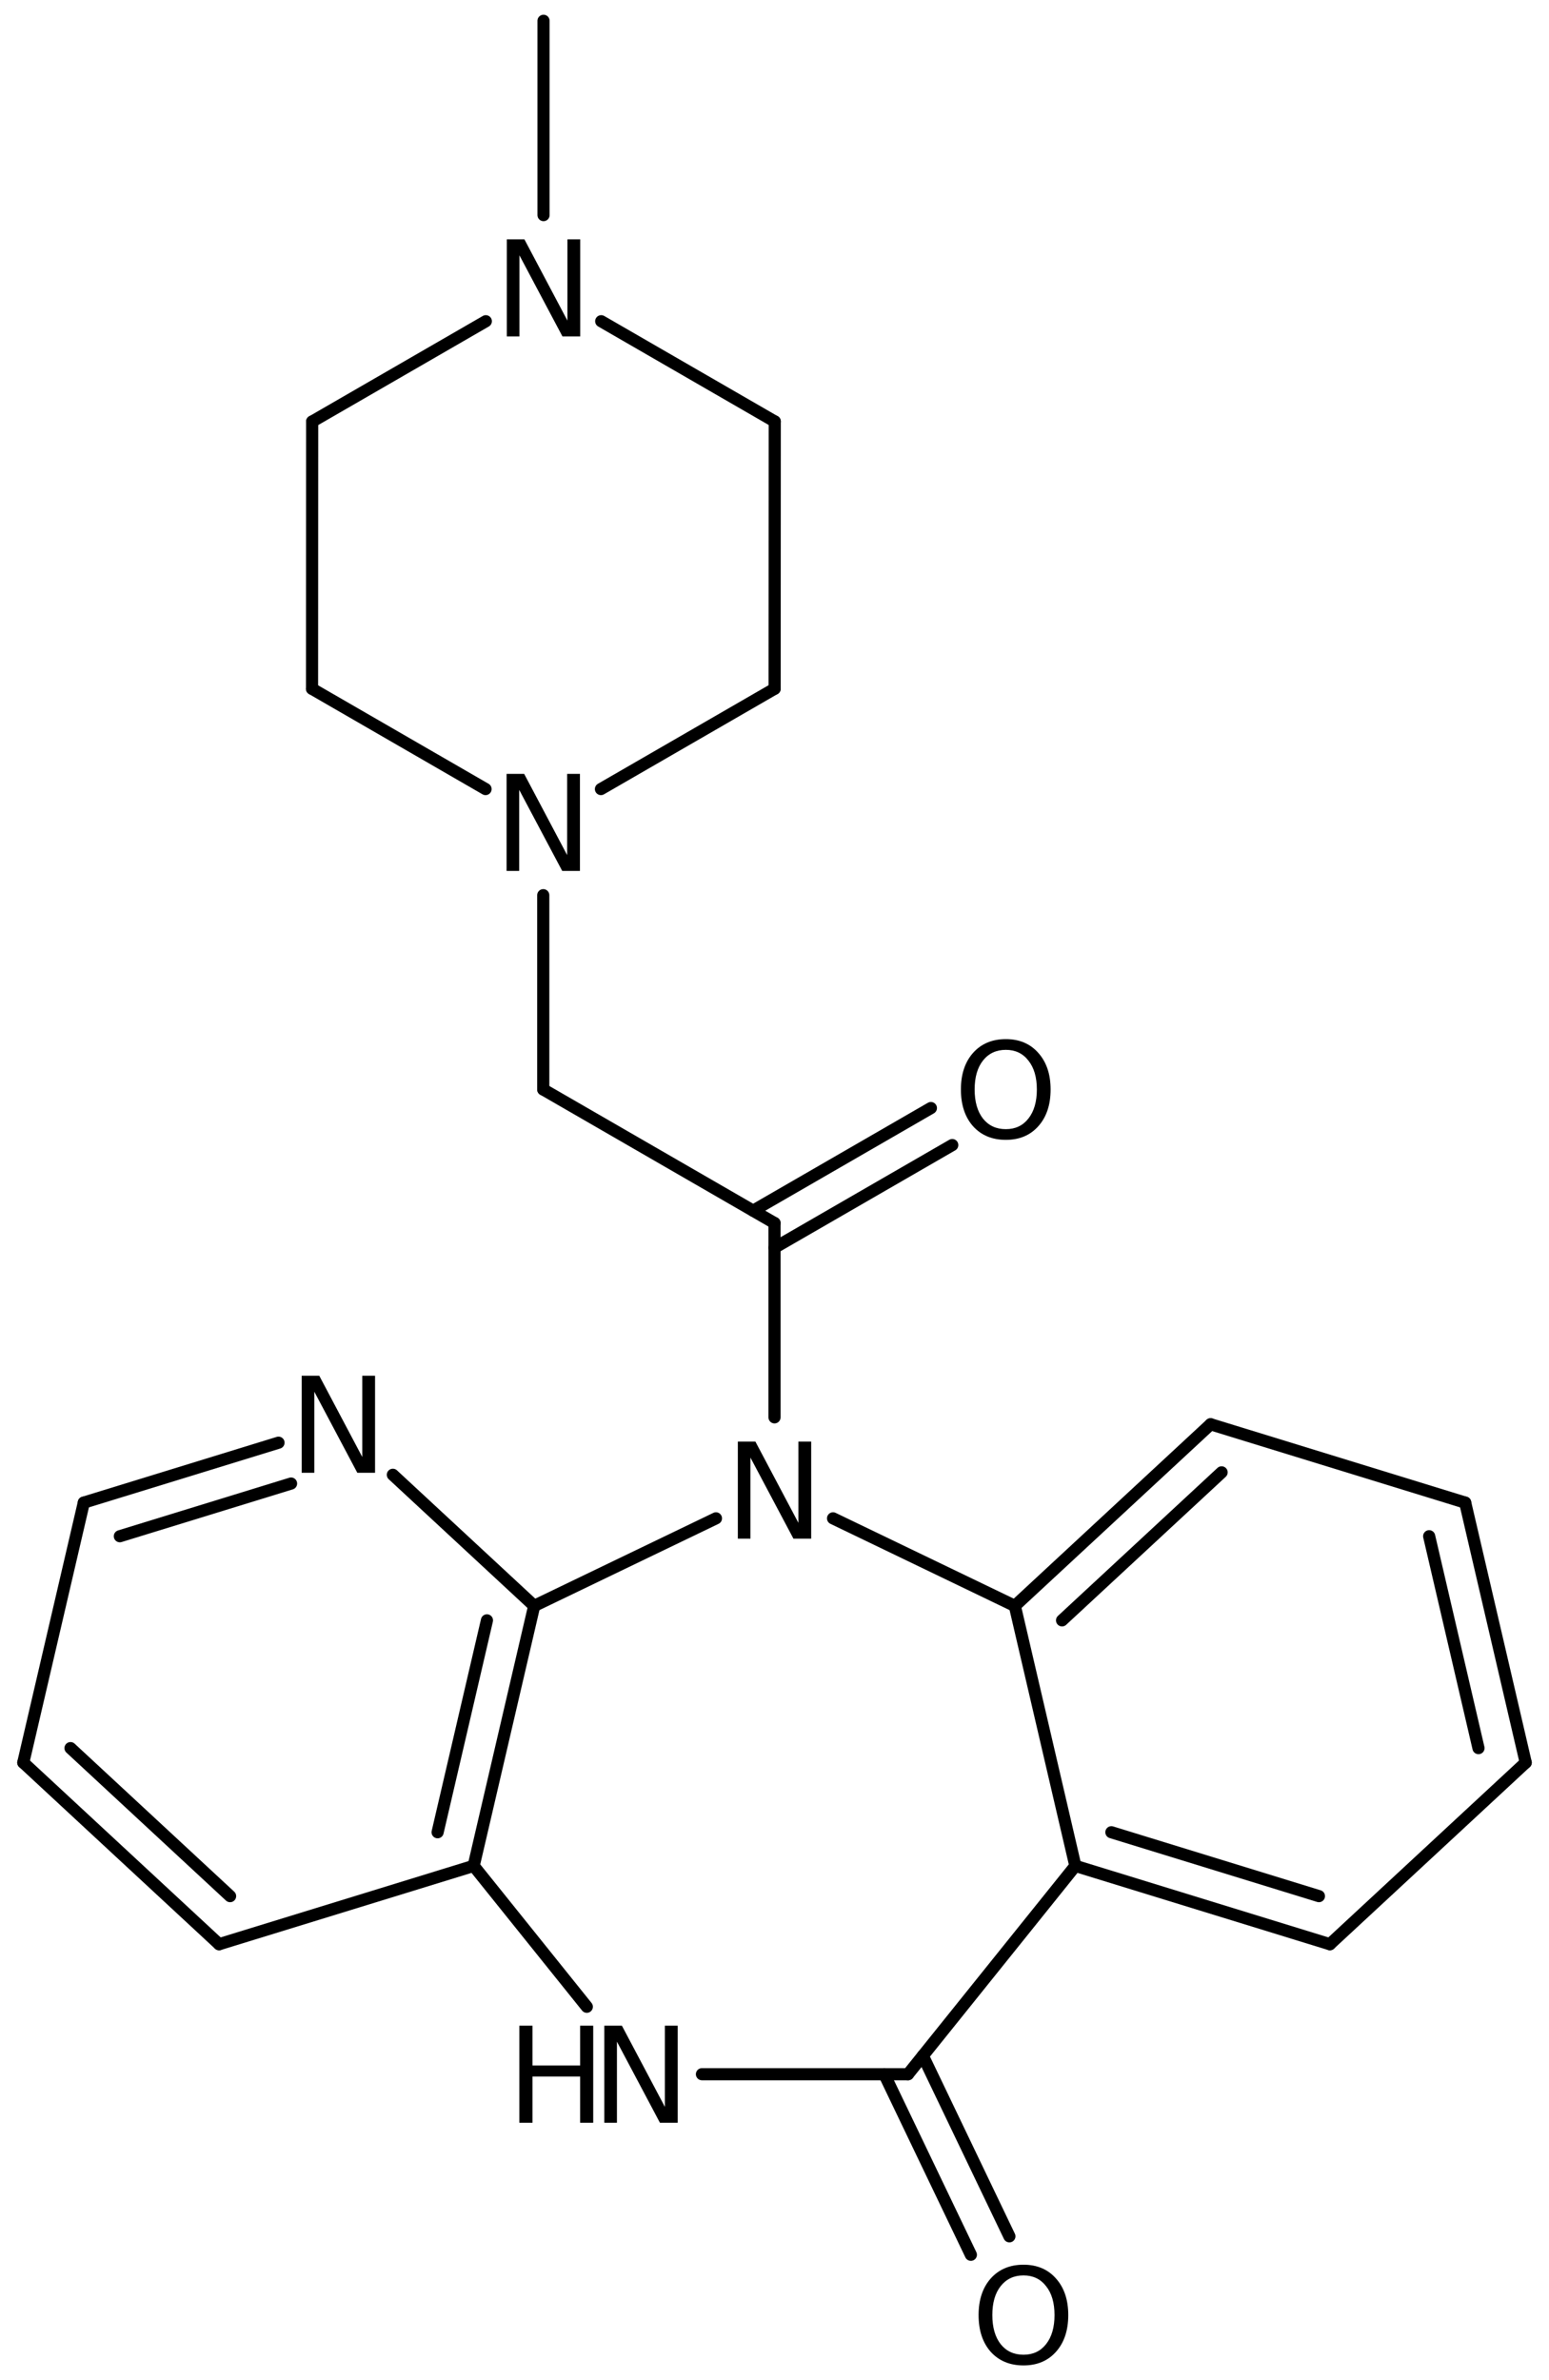 <?xml version='1.0' encoding='UTF-8'?>
<!DOCTYPE svg PUBLIC "-//W3C//DTD SVG 1.1//EN" "http://www.w3.org/Graphics/SVG/1.1/DTD/svg11.dtd">
<svg version='1.2' xmlns='http://www.w3.org/2000/svg' xmlns:xlink='http://www.w3.org/1999/xlink' width='58.939mm' height='90.536mm' viewBox='0 0 58.939 90.536'>
  <desc>Generated by the Chemistry Development Kit (http://github.com/cdk)</desc>
  <g stroke-linecap='round' stroke-linejoin='round' stroke='#000000' stroke-width='.462' fill='#000000'>
    <rect x='.0' y='.0' width='59.0' height='91.0' fill='#FFFFFF' stroke='none'/>
    <g id='mol1' class='mol'>
      <line id='mol1bnd1' class='bond' x1='20.681' y1='.791' x2='20.681' y2='8.182'/>
      <line id='mol1bnd2' class='bond' x1='18.485' y1='12.219' x2='11.878' y2='16.035'/>
      <line id='mol1bnd3' class='bond' x1='11.878' y1='16.035' x2='11.873' y2='26.201'/>
      <line id='mol1bnd4' class='bond' x1='11.873' y1='26.201' x2='18.475' y2='30.014'/>
      <line id='mol1bnd5' class='bond' x1='22.866' y1='30.014' x2='29.474' y2='26.198'/>
      <line id='mol1bnd6' class='bond' x1='29.474' y1='26.198' x2='29.479' y2='16.032'/>
      <line id='mol1bnd7' class='bond' x1='22.876' y1='12.219' x2='29.479' y2='16.032'/>
      <line id='mol1bnd8' class='bond' x1='20.671' y1='34.051' x2='20.671' y2='41.442'/>
      <line id='mol1bnd9' class='bond' x1='20.671' y1='41.442' x2='29.47' y2='46.522'/>
      <g id='mol1bnd10' class='bond'>
        <line x1='28.657' y1='46.053' x2='35.42' y2='42.148'/>
        <line x1='29.47' y1='47.461' x2='36.233' y2='43.556'/>
      </g>
      <line id='mol1bnd11' class='bond' x1='29.47' y1='46.522' x2='29.47' y2='53.913'/>
      <line id='mol1bnd12' class='bond' x1='31.697' y1='57.755' x2='38.614' y2='61.085'/>
      <g id='mol1bnd13' class='bond'>
        <line x1='46.064' y1='54.176' x2='38.614' y2='61.085'/>
        <line x1='46.482' y1='56.005' x2='40.411' y2='61.635'/>
      </g>
      <line id='mol1bnd14' class='bond' x1='46.064' y1='54.176' x2='55.75' y2='57.156'/>
      <g id='mol1bnd15' class='bond'>
        <line x1='58.053' y1='67.045' x2='55.75' y2='57.156'/>
        <line x1='56.256' y1='66.495' x2='54.379' y2='58.435'/>
      </g>
      <line id='mol1bnd16' class='bond' x1='58.053' y1='67.045' x2='50.602' y2='73.954'/>
      <g id='mol1bnd17' class='bond'>
        <line x1='40.917' y1='70.974' x2='50.602' y2='73.954'/>
        <line x1='42.288' y1='69.695' x2='50.185' y2='72.125'/>
      </g>
      <line id='mol1bnd18' class='bond' x1='38.614' y1='61.085' x2='40.917' y2='70.974'/>
      <line id='mol1bnd19' class='bond' x1='40.917' y1='70.974' x2='34.55' y2='78.899'/>
      <g id='mol1bnd20' class='bond'>
        <line x1='35.114' y1='78.196' x2='38.407' y2='85.065'/>
        <line x1='33.648' y1='78.899' x2='36.941' y2='85.767'/>
      </g>
      <line id='mol1bnd21' class='bond' x1='34.55' y1='78.899' x2='26.709' y2='78.899'/>
      <line id='mol1bnd22' class='bond' x1='22.328' y1='76.333' x2='18.023' y2='70.974'/>
      <g id='mol1bnd23' class='bond'>
        <line x1='18.023' y1='70.974' x2='20.326' y2='61.085'/>
        <line x1='16.651' y1='69.695' x2='18.528' y2='61.635'/>
      </g>
      <line id='mol1bnd24' class='bond' x1='27.242' y1='57.755' x2='20.326' y2='61.085'/>
      <line id='mol1bnd25' class='bond' x1='20.326' y1='61.085' x2='14.948' y2='56.098'/>
      <g id='mol1bnd26' class='bond'>
        <line x1='10.597' y1='54.877' x2='3.189' y2='57.156'/>
        <line x1='11.075' y1='56.431' x2='4.56' y2='58.435'/>
      </g>
      <line id='mol1bnd27' class='bond' x1='3.189' y1='57.156' x2='.886' y2='67.045'/>
      <g id='mol1bnd28' class='bond'>
        <line x1='.886' y1='67.045' x2='8.337' y2='73.954'/>
        <line x1='2.683' y1='66.495' x2='8.755' y2='72.125'/>
      </g>
      <line id='mol1bnd29' class='bond' x1='18.023' y1='70.974' x2='8.337' y2='73.954'/>
      <path id='mol1atm2' class='atom' d='M19.285 9.105h.669l1.636 3.09v-3.09h.487v3.692h-.676l-1.636 -3.084v3.084h-.48v-3.692z' stroke='none'/>
      <path id='mol1atm5' class='atom' d='M19.275 29.436h.669l1.636 3.09v-3.09h.487v3.692h-.675l-1.637 -3.084v3.084h-.48v-3.692z' stroke='none'/>
      <path id='mol1atm10' class='atom' d='M38.272 39.934q-.548 -.0 -.87 .407q-.317 .402 -.317 1.101q.0 .7 .317 1.107q.322 .402 .87 .402q.541 -.0 .857 -.402q.323 -.407 .323 -1.107q-.0 -.699 -.323 -1.101q-.316 -.407 -.857 -.407zM38.272 39.526q.772 .0 1.234 .523q.469 .523 .469 1.393q-.0 .876 -.469 1.399q-.462 .517 -1.234 .517q-.779 .0 -1.247 -.517q-.463 -.523 -.463 -1.399q.0 -.87 .463 -1.393q.468 -.523 1.247 -.523z' stroke='none'/>
      <path id='mol1atm11' class='atom' d='M28.074 54.836h.669l1.636 3.09v-3.09h.487v3.692h-.676l-1.636 -3.084v3.084h-.48v-3.692z' stroke='none'/>
      <path id='mol1atm19' class='atom' d='M38.944 86.552q-.547 .0 -.869 .408q-.317 .401 -.317 1.1q.0 .7 .317 1.107q.322 .402 .869 .402q.542 -.0 .858 -.402q.322 -.407 .322 -1.107q.0 -.699 -.322 -1.1q-.316 -.408 -.858 -.408zM38.944 86.145q.773 -.0 1.235 .523q.468 .523 .468 1.392q.0 .876 -.468 1.399q-.462 .517 -1.235 .517q-.778 .0 -1.247 -.517q-.462 -.523 -.462 -1.399q.0 -.869 .462 -1.392q.469 -.523 1.247 -.523z' stroke='none'/>
      <g id='mol1atm20' class='atom'>
        <path d='M22.994 77.053h.669l1.636 3.089v-3.089h.487v3.692h-.676l-1.636 -3.084v3.084h-.48v-3.692z' stroke='none'/>
        <path d='M19.762 77.053h.499v1.514h1.813v-1.514h.498v3.692h-.498v-1.758h-1.813v1.758h-.499v-3.692z' stroke='none'/>
      </g>
      <path id='mol1atm23' class='atom' d='M11.479 52.33h.669l1.636 3.09v-3.09h.487v3.692h-.675l-1.636 -3.084v3.084h-.481v-3.692z' stroke='none'/>
    </g>
  </g>
</svg>
